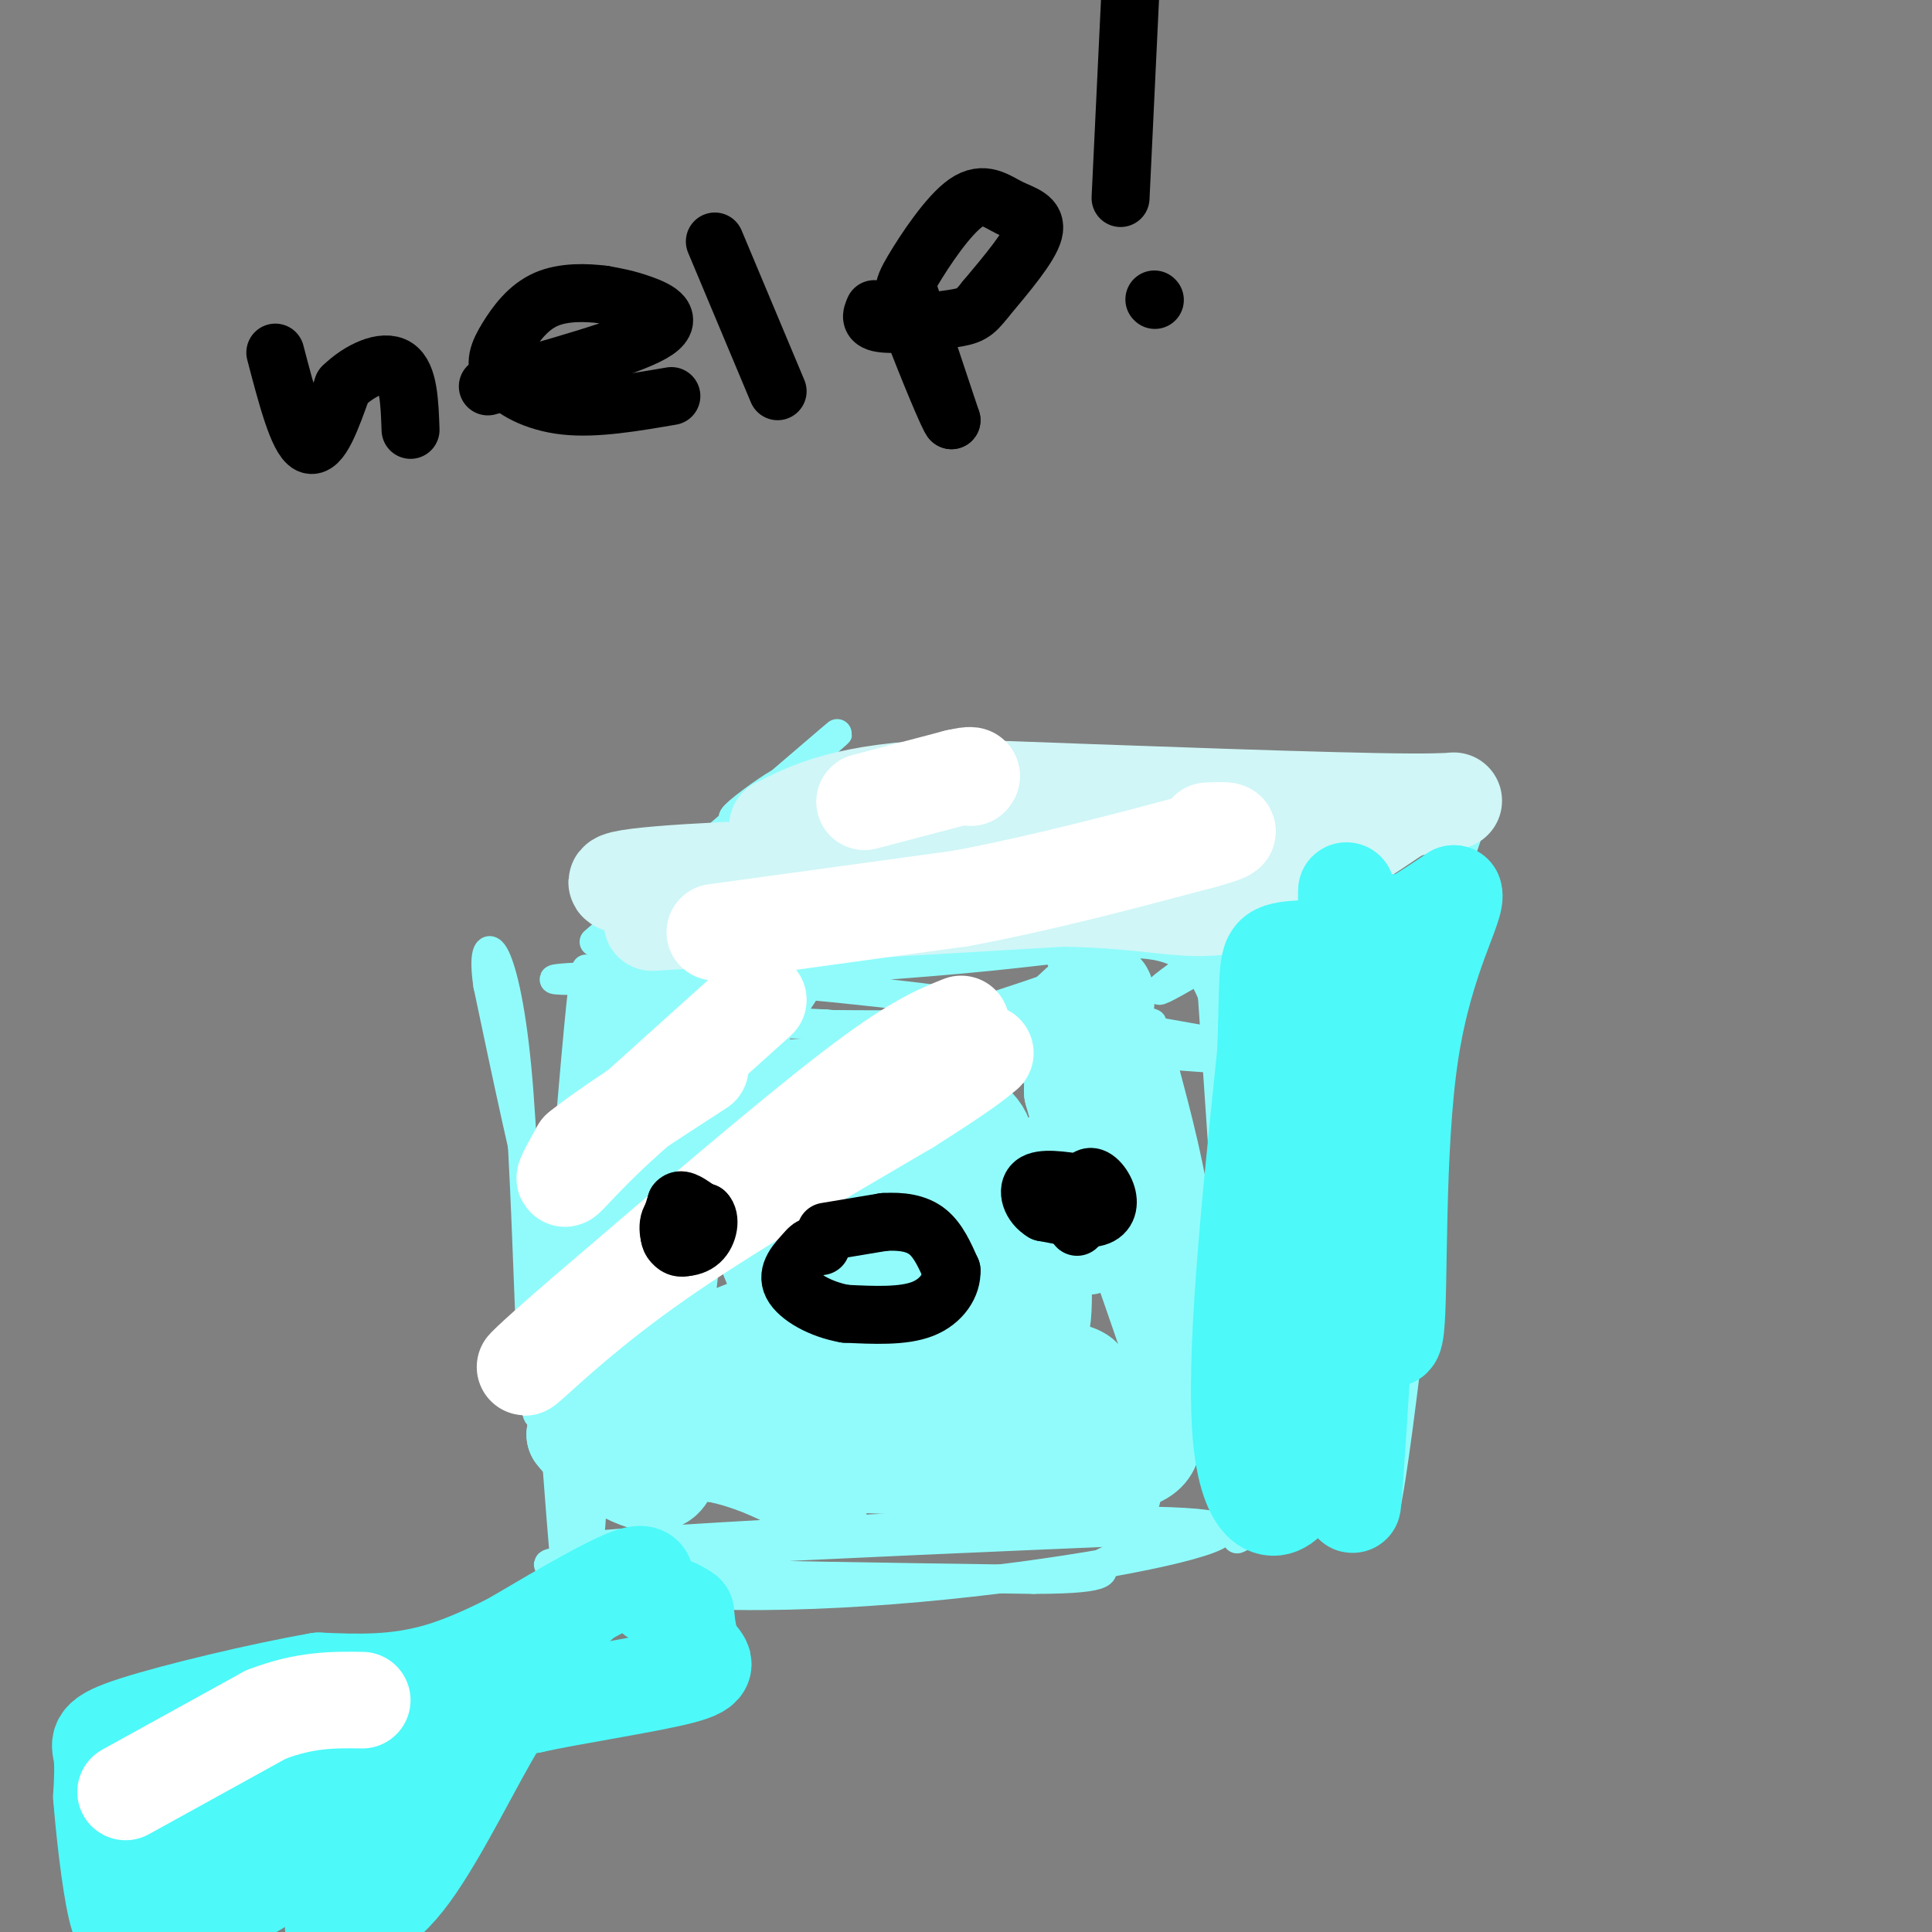 <svg viewBox='0 0 400 400' version='1.1' xmlns='http://www.w3.org/2000/svg' xmlns:xlink='http://www.w3.org/1999/xlink'><rect x="0" y="0" width="400" height="400" fill="#808080" stroke="none"/><g fill='none' stroke='rgb(145,251,251)' stroke-width='6' stroke-linecap='round' stroke-linejoin='round'><path d='M127,189c-2.250,54.167 -4.500,108.333 -5,125c-0.500,16.667 0.750,-4.167 2,-25'/><path d='M124,289c0.536,-29.167 0.875,-89.583 1,-90c0.125,-0.417 0.036,59.167 -4,70c-4.036,10.833 -12.018,-27.083 -20,-65'/><path d='M101,204c-1.892,-12.228 3.380,-10.298 6,17c2.620,27.298 2.590,79.965 5,71c2.410,-8.965 7.260,-79.561 9,-90c1.740,-10.439 0.370,39.281 -1,89'/><path d='M120,291c-0.143,29.631 0.000,59.208 -2,43c-2.000,-16.208 -6.143,-78.202 -6,-87c0.143,-8.798 4.571,35.601 9,80'/><path d='M121,327c38.631,9.988 130.708,-5.042 132,-10c1.292,-4.958 -88.202,0.155 -117,2c-28.798,1.845 3.101,0.423 35,-1'/><path d='M171,318c34.286,-0.976 102.500,-2.917 86,-2c-16.500,0.917 -117.714,4.690 -139,7c-21.286,2.310 37.357,3.155 96,4'/><path d='M214,327c17.686,-0.014 13.902,-2.049 14,-3c0.098,-0.951 4.076,-0.817 7,-7c2.924,-6.183 4.792,-18.685 7,-28c2.208,-9.315 4.757,-15.445 -2,-37c-6.757,-21.555 -22.819,-58.534 -26,-68c-3.181,-9.466 6.520,8.581 15,31c8.480,22.419 15.740,49.209 23,76'/><path d='M252,291c4.203,18.333 3.212,26.165 2,18c-1.212,-8.165 -2.645,-32.326 -5,-50c-2.355,-17.674 -5.631,-28.861 -8,-38c-2.369,-9.139 -3.830,-16.230 -1,3c2.830,19.230 9.951,64.780 13,64c3.049,-0.780 2.024,-47.890 1,-95'/><path d='M254,193c-0.381,-22.905 -1.833,-32.667 -1,-6c0.833,26.667 3.952,89.762 4,99c0.048,9.238 -2.976,-35.381 -6,-80'/><path d='M251,206c-5.771,-14.545 -17.198,-10.909 -46,-8c-28.802,2.909 -74.978,5.089 -87,5c-12.022,-0.089 10.109,-2.447 49,1c38.891,3.447 94.540,12.699 98,15c3.460,2.301 -45.270,-2.350 -94,-7'/><path d='M171,212c-19.467,-1.089 -21.133,-0.311 -7,0c14.133,0.311 44.067,0.156 74,0'/><path d='M123,195c21.750,-18.667 43.500,-37.333 49,-42c5.500,-4.667 -5.250,4.667 -16,14'/><path d='M156,167c-3.885,2.928 -5.598,3.249 -3,1c2.598,-2.249 9.507,-7.067 9,-6c-0.507,1.067 -8.431,8.019 -8,10c0.431,1.981 9.215,-1.010 18,-4'/><path d='M172,168c12.016,-2.077 33.057,-5.269 61,-6c27.943,-0.731 62.789,1.000 69,2c6.211,1.000 -16.212,1.269 -34,0c-17.788,-1.269 -30.939,-4.077 -32,-5c-1.061,-0.923 9.970,0.038 21,1'/><path d='M257,160c9.333,0.500 22.167,1.250 35,2'/><path d='M292,162c4.143,2.607 -3.000,8.125 -17,18c-14.000,9.875 -34.857,24.107 -35,25c-0.143,0.893 20.429,-11.554 41,-24'/><path d='M281,181c0.738,0.821 -17.917,14.875 -16,12c1.917,-2.875 24.405,-22.679 34,-28c9.595,-5.321 6.298,3.839 3,13'/><path d='M302,178c-2.550,31.967 -10.426,105.383 -14,128c-3.574,22.617 -2.847,-5.565 -1,-28c1.847,-22.435 4.813,-39.124 6,-44c1.187,-4.876 0.593,2.062 0,9'/><path d='M293,243c0.152,6.291 0.532,17.517 0,26c-0.532,8.483 -1.978,14.222 -5,20c-3.022,5.778 -7.621,11.594 -14,17c-6.379,5.406 -14.537,10.402 -17,12c-2.463,1.598 0.768,-0.201 4,-2'/><path d='M261,316c6.616,-1.337 21.155,-3.678 20,-4c-1.155,-0.322 -18.003,1.375 -22,1c-3.997,-0.375 4.858,-2.821 7,-3c2.142,-0.179 -2.429,1.911 -7,4'/></g>
<g fill='none' stroke='rgb(145,251,251)' stroke-width='20' stroke-linecap='round' stroke-linejoin='round'><path d='M182,264c-20.200,8.067 -40.400,16.133 -50,20c-9.600,3.867 -8.600,3.533 -9,5c-0.400,1.467 -2.200,4.733 -4,8'/><path d='M119,297c3.067,4.222 12.733,10.778 17,10c4.267,-0.778 3.133,-8.889 2,-17'/><path d='M138,290c0.064,-7.150 -0.777,-16.525 1,-29c1.777,-12.475 6.171,-28.051 8,-36c1.829,-7.949 1.094,-8.271 3,-11c1.906,-2.729 6.453,-7.864 11,-13'/><path d='M161,201c-2.956,4.867 -15.844,23.533 -22,28c-6.156,4.467 -5.578,-5.267 -5,-15'/><path d='M134,214c-0.620,-7.488 0.329,-18.708 -1,-3c-1.329,15.708 -4.935,58.344 1,72c5.935,13.656 21.410,-1.670 34,-7c12.590,-5.330 22.295,-0.665 32,4'/><path d='M200,280c9.857,1.409 18.498,2.933 22,4c3.502,1.067 1.864,1.678 3,3c1.136,1.322 5.047,3.354 -2,6c-7.047,2.646 -25.051,5.905 -42,7c-16.949,1.095 -32.843,0.027 -37,0c-4.157,-0.027 3.421,0.986 11,2'/><path d='M155,302c15.905,1.036 50.167,2.625 67,2c16.833,-0.625 16.238,-3.464 17,-7c0.762,-3.536 2.881,-7.768 5,-12'/><path d='M244,285c-2.726,-11.095 -12.042,-32.833 -15,-49c-2.958,-16.167 0.440,-26.762 0,-30c-0.440,-3.238 -4.720,0.881 -9,5'/><path d='M220,211c-13.022,4.553 -41.077,13.435 -57,17c-15.923,3.565 -19.715,1.814 -15,0c4.715,-1.814 17.938,-3.690 29,-3c11.063,0.690 19.965,3.948 24,7c4.035,3.052 3.202,5.899 3,11c-0.202,5.101 0.228,12.458 -2,20c-2.228,7.542 -7.114,15.271 -12,23'/><path d='M190,286c-5.458,1.501 -13.102,-6.247 -20,-19c-6.898,-12.753 -13.049,-30.510 -12,-26c1.049,4.510 9.300,31.289 11,39c1.700,7.711 -3.150,-3.644 -8,-15'/><path d='M161,265c-4.891,-11.636 -13.120,-33.227 -12,-36c1.120,-2.773 11.589,13.271 22,22c10.411,8.729 20.765,10.143 28,11c7.235,0.857 11.350,1.158 15,0c3.650,-1.158 6.834,-3.774 9,-4c2.166,-0.226 3.314,1.939 3,-6c-0.314,-7.939 -2.090,-25.983 -3,-32c-0.910,-6.017 -0.955,-0.009 -1,6'/><path d='M222,226c2.369,8.903 8.792,28.162 8,29c-0.792,0.838 -8.800,-16.744 -12,-15c-3.200,1.744 -1.592,22.816 -2,31c-0.408,8.184 -2.831,3.481 -5,0c-2.169,-3.481 -4.085,-5.741 -6,-8'/><path d='M205,263c-12.089,-10.290 -39.313,-32.016 -38,-33c1.313,-0.984 31.161,18.774 46,25c14.839,6.226 14.668,-1.078 0,3c-14.668,4.078 -43.834,19.539 -73,35'/><path d='M140,293c-10.556,6.822 -0.444,6.378 8,8c8.444,1.622 15.222,5.311 22,9'/></g>
<g fill='none' stroke='rgb(208,246,247)' stroke-width='20' stroke-linecap='round' stroke-linejoin='round'><path d='M135,191c0.000,0.000 85.000,-5.000 85,-5'/><path d='M220,186c19.711,0.289 26.489,3.511 36,1c9.511,-2.511 21.756,-10.756 34,-19'/><path d='M290,168c9.956,-3.267 17.844,-1.933 2,-2c-15.844,-0.067 -55.422,-1.533 -95,-3'/><path d='M197,163c-21.833,0.833 -28.917,4.417 -36,8'/><path d='M161,171c1.143,2.548 22.000,4.917 48,6c26.000,1.083 57.143,0.881 54,1c-3.143,0.119 -40.571,0.560 -78,1'/><path d='M185,179c-25.522,0.611 -50.325,1.638 -56,3c-5.675,1.362 7.780,3.059 24,2c16.220,-1.059 35.206,-4.874 47,-6c11.794,-1.126 16.397,0.437 21,2'/><path d='M221,180c9.833,0.667 23.917,1.333 38,2'/></g>
<g fill='none' stroke='rgb(77,249,249)' stroke-width='20' stroke-linecap='round' stroke-linejoin='round'><path d='M275,226c0.500,12.250 1.000,24.500 0,38c-1.000,13.500 -3.500,28.250 -6,43'/><path d='M269,307c-3.822,8.244 -10.378,7.356 -12,-9c-1.622,-16.356 1.689,-48.178 5,-80'/><path d='M262,218c0.667,-17.131 -0.167,-19.958 3,-21c3.167,-1.042 10.333,-0.298 17,-2c6.667,-1.702 12.833,-5.851 19,-10'/><path d='M301,185c1.010,2.281 -5.967,12.982 -9,33c-3.033,20.018 -2.124,49.351 -3,57c-0.876,7.649 -3.536,-6.386 -4,-24c-0.464,-17.614 1.268,-38.807 3,-60'/><path d='M288,191c-1.089,15.111 -5.311,82.889 -7,108c-1.689,25.111 -0.844,7.556 0,-10'/><path d='M281,289c-0.444,-23.911 -1.556,-78.689 -2,-97c-0.444,-18.311 -0.222,-0.156 0,18'/><path d='M279,210c-0.500,18.333 -1.750,55.167 -3,92'/><path d='M120,332c-10.000,5.667 -20.000,11.333 -29,14c-9.000,2.667 -17.000,2.333 -25,2'/><path d='M66,348c-12.048,2.095 -29.667,6.333 -38,9c-8.333,2.667 -7.381,3.762 -7,6c0.381,2.238 0.190,5.619 0,9'/><path d='M21,372c0.489,6.289 1.711,17.511 3,23c1.289,5.489 2.644,5.244 4,5'/><path d='M69,399c4.911,-1.289 9.822,-2.578 16,-11c6.178,-8.422 13.622,-23.978 18,-31c4.378,-7.022 5.689,-5.511 7,-4'/><path d='M110,353c7.893,-1.774 24.125,-4.208 31,-6c6.875,-1.792 4.393,-2.940 3,-5c-1.393,-2.060 -1.696,-5.030 -2,-8'/><path d='M142,334c-2.325,-1.892 -7.139,-2.620 -8,-5c-0.861,-2.380 2.230,-6.410 -13,2c-15.230,8.410 -48.780,29.260 -66,39c-17.220,9.740 -18.110,8.370 -19,7'/><path d='M36,377c-4.833,1.500 -7.417,1.750 -10,2'/><path d='M64,382c12.667,-15.444 25.333,-30.889 28,-32c2.667,-1.111 -4.667,12.111 -14,22c-9.333,9.889 -20.667,16.444 -32,23'/><path d='M46,395c-6.833,5.000 -7.917,6.000 -9,7'/><path d='M32,397c2.686,-6.839 5.372,-13.678 8,-18c2.628,-4.322 5.199,-6.128 7,-7c1.801,-0.872 2.831,-0.812 2,2c-0.831,2.812 -3.523,8.375 -7,7c-3.477,-1.375 -7.738,-9.687 -12,-18'/></g>
<g fill='none' stroke='rgb(255,255,255)' stroke-width='20' stroke-linecap='round' stroke-linejoin='round'><path d='M157,207c0.000,0.000 -30.000,27.000 -30,27'/><path d='M127,234c-7.022,6.689 -9.578,9.911 -10,10c-0.422,0.089 1.289,-2.956 3,-6'/><path d='M120,238c4.667,-3.833 14.833,-10.417 25,-17'/><path d='M199,212c-5.000,2.000 -10.000,4.000 -23,14c-13.000,10.000 -34.000,28.000 -55,46'/><path d='M121,272c-11.929,10.250 -14.250,12.875 -11,10c3.250,-2.875 12.071,-11.250 26,-21c13.929,-9.750 32.964,-20.875 52,-32'/><path d='M188,229c11.333,-7.167 13.667,-9.083 16,-11'/><path d='M179,166c0.000,0.000 19.000,-5.000 19,-5'/><path d='M198,161c3.667,-0.833 3.333,-0.417 3,0'/><path d='M148,193c0.000,0.000 51.000,-7.000 51,-7'/><path d='M199,186c16.833,-3.167 33.417,-7.583 50,-12'/><path d='M249,174c8.500,-2.333 4.750,-2.167 1,-2'/><path d='M26,371c0.000,0.000 29.000,-16.000 29,-16'/><path d='M55,355c8.167,-3.167 14.083,-3.083 20,-3'/></g>
<g fill='none' stroke='rgb(0,0,0)' stroke-width='12' stroke-linecap='round' stroke-linejoin='round'><path d='M142,251c1.250,-0.417 2.500,-0.833 3,0c0.500,0.833 0.250,2.917 0,5'/><path d='M145,256c-0.988,1.571 -3.458,3.000 -5,2c-1.542,-1.000 -2.155,-4.429 -1,-6c1.155,-1.571 4.077,-1.286 7,-1'/><path d='M146,251c1.226,1.107 0.792,4.375 -1,6c-1.792,1.625 -4.940,1.607 -6,0c-1.060,-1.607 -0.030,-4.804 1,-8'/><path d='M140,249c0.833,-1.167 2.417,-0.083 4,1'/><path d='M223,254c0.000,0.000 2.000,-10.000 2,-10'/><path d='M225,244c1.202,-1.179 3.208,0.875 4,3c0.792,2.125 0.369,4.321 -2,5c-2.369,0.679 -6.685,-0.161 -11,-1'/><path d='M216,251c-2.600,-1.489 -3.600,-4.711 -2,-6c1.600,-1.289 5.800,-0.644 10,0'/><path d='M171,255c0.000,0.000 12.000,-2.000 12,-2'/><path d='M183,253c3.644,-0.222 6.756,0.222 9,2c2.244,1.778 3.622,4.889 5,8'/><path d='M197,263c0.156,2.978 -1.956,6.422 -6,8c-4.044,1.578 -10.022,1.289 -16,1'/><path d='M175,272c-5.067,-0.867 -9.733,-3.533 -11,-6c-1.267,-2.467 0.867,-4.733 3,-7'/><path d='M167,259c1.000,-1.333 2.000,-1.167 3,-1'/><path d='M57,73c2.333,8.917 4.667,17.833 7,19c2.333,1.167 4.667,-5.417 7,-12'/><path d='M71,80c3.400,-3.333 8.400,-5.667 11,-4c2.600,1.667 2.800,7.333 3,13'/><path d='M101,80c14.400,-4.022 28.800,-8.044 34,-11c5.200,-2.956 1.200,-4.844 -2,-6c-3.200,-1.156 -5.600,-1.578 -8,-2'/><path d='M125,61c-3.523,-0.466 -8.331,-0.630 -12,1c-3.669,1.630 -6.200,5.056 -8,8c-1.800,2.944 -2.869,5.408 -1,8c1.869,2.592 6.677,5.312 13,6c6.323,0.688 14.162,-0.656 22,-2'/><path d='M148,50c0.000,0.000 13.000,31.000 13,31'/><path d='M188,60c0.000,0.000 9.000,27.000 9,27'/><path d='M197,87c-0.272,0.372 -5.452,-12.197 -8,-19c-2.548,-6.803 -2.465,-7.839 0,-12c2.465,-4.161 7.310,-11.445 11,-14c3.690,-2.555 6.224,-0.380 9,1c2.776,1.380 5.793,1.966 5,5c-0.793,3.034 -5.397,8.517 -10,14'/><path d='M204,62c-2.321,2.976 -3.125,3.417 -7,4c-3.875,0.583 -10.821,1.310 -14,1c-3.179,-0.310 -2.589,-1.655 -2,-3'/><path d='M232,41c0.000,0.000 2.000,-42.000 2,-42'/><path d='M239,62c0.000,0.000 0.100,0.100 0.1,0.1'/></g>
</svg>